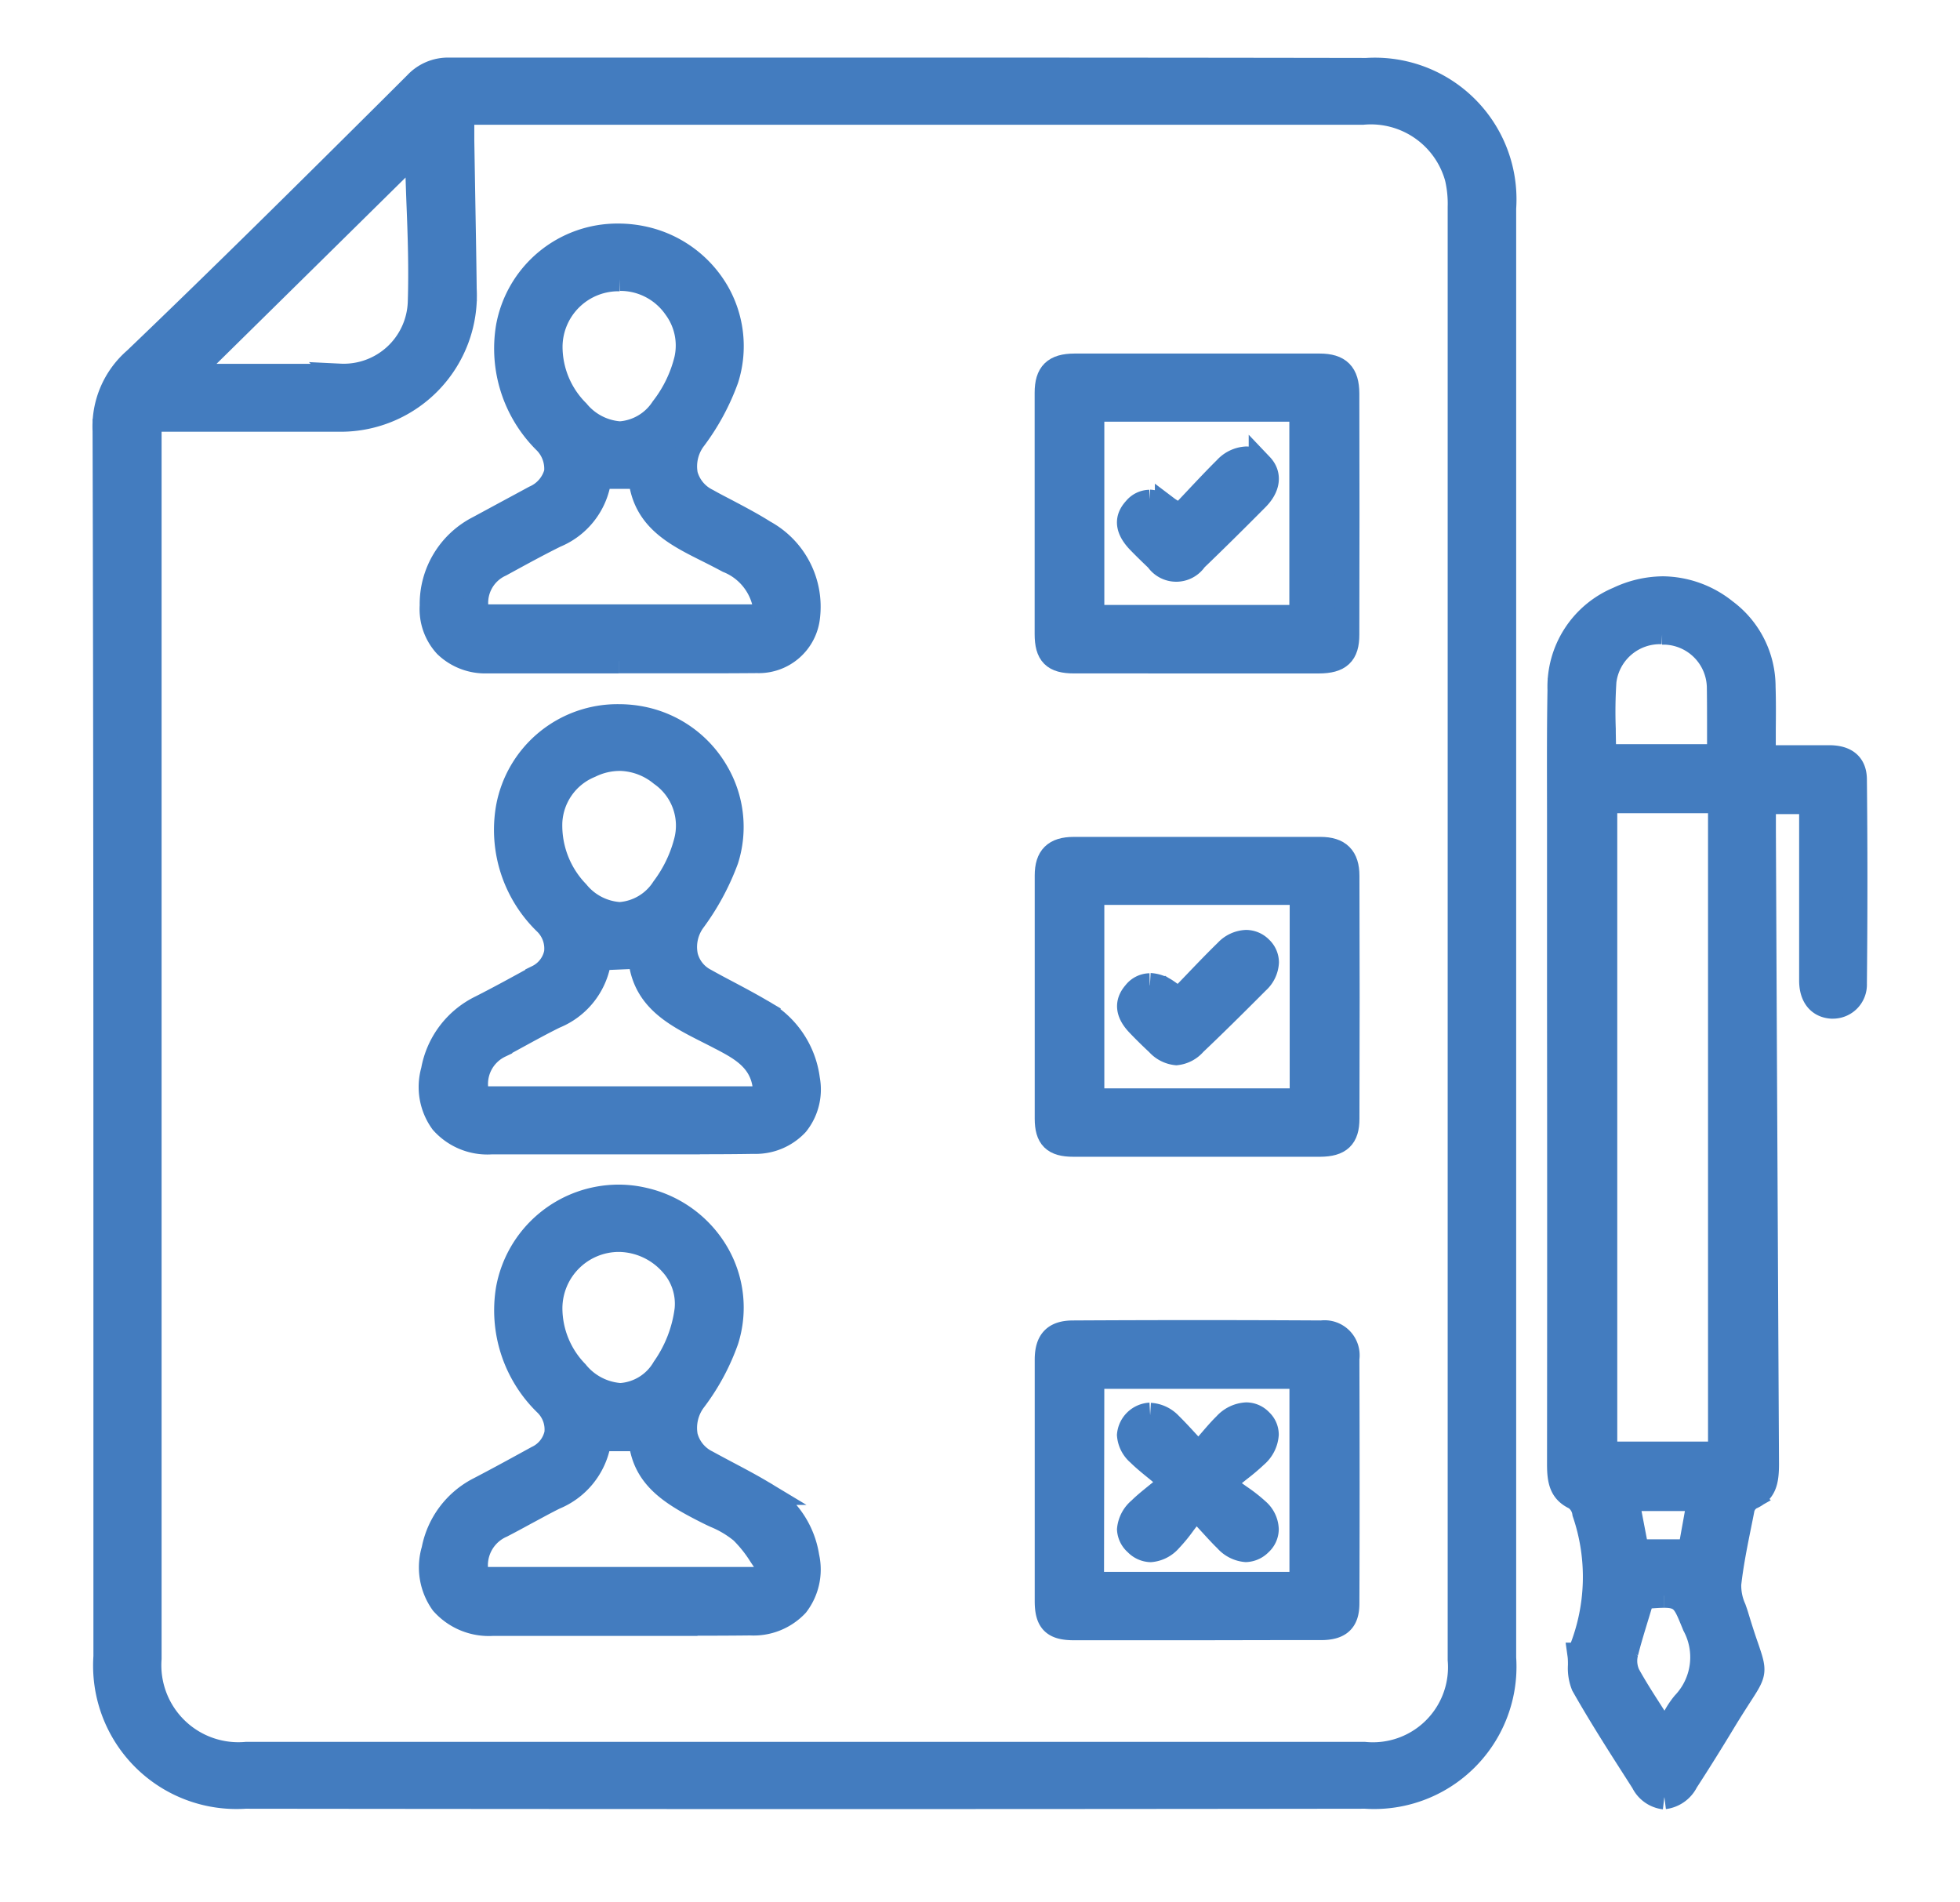 <svg xmlns="http://www.w3.org/2000/svg" xmlns:xlink="http://www.w3.org/1999/xlink" width="56.147" height="54.482" viewBox="0 0 56.147 54.482">
  <defs>
    <clipPath id="clip-path">
      <rect id="Rectangle_68063" data-name="Rectangle 68063" width="56.147" height="54.483" transform="translate(-3 -2)" fill="#437cbf" stroke="#437cbf" stroke-width="0.7"/>
    </clipPath>
  </defs>
  <g id="Group_152820" data-name="Group 152820" transform="translate(3 2)">
    <g id="Group_152819" data-name="Group 152819" transform="translate(0 0)" clip-path="url(#clip-path)">
      <path id="Path_1534" data-name="Path 1534" d="M20.7,49.473q-8.338,0-16.675-.01a3.757,3.757,0,0,1-4-4.01V36.465c0-8.559,0-17.41-.024-26.115A2.539,2.539,0,0,1,.875,8.3C3.337,5.943,5.8,3.5,8.174,1.139L8.915.4A1.253,1.253,0,0,1,9.867,0q3.66,0,7.319,0h6.858q6.052,0,12.1.01a3.706,3.706,0,0,1,3.938,3.957V45.488a3.727,3.727,0,0,1-3.972,3.975q-7.7.01-15.411.01M1.278,10.663q0,17.428,0,34.851a2.556,2.556,0,0,0,2.775,2.734q8.008,0,16.016,0t16.016,0a2.5,2.5,0,0,0,2.735-2.7q0-20.81,0-41.621a3.277,3.277,0,0,0-.084-.837,2.559,2.559,0,0,0-2.7-1.866h-25.8l0,.422c0,.138,0,.255,0,.374l.024,1.437c.016.941.034,1.881.045,2.822a3.553,3.553,0,0,1-3.551,3.739c-.591,0-1.172,0-1.755,0l-3.721,0ZM8.59,2.621Q5.615,5.556,2.664,8.461l-.27.265.376.031.063,0a2.06,2.06,0,0,0,.241.016l.827,0q.665,0,1.33,0,.752,0,1.507-.006a2.187,2.187,0,0,0,2.292-2.1c.031-.96,0-1.935-.039-2.88-.01-.268-.019-.536-.027-.8l.109.069-.124-.435-.071-.292-.148.145h-.1l-.04.138" transform="translate(0.001 0)" fill="#437cbf" stroke="#437cbf" stroke-width="0.7"/>
      <path id="Path_1535" data-name="Path 1535" d="M28.954,43.878a.78.78,0,0,1-.609-.432l-.212-.332c-.508-.792-1.031-1.613-1.5-2.441a1.309,1.309,0,0,1-.09-.573c0-.1,0-.2-.014-.3a.2.2,0,0,1,.026-.1,5.677,5.677,0,0,0,.112-3.965A.627.627,0,0,0,26.4,35.3c-.387-.18-.458-.469-.456-.975q.007-6.652,0-13.3v-3.4c0-.533,0-1.068,0-1.6,0-1.266-.01-2.575.013-3.859a2.727,2.727,0,0,1,1.674-2.612,3.04,3.04,0,0,1,1.286-.3A2.9,2.9,0,0,1,30.7,9.9a2.7,2.7,0,0,1,1.091,2.168c.013.408.01.814.006,1.243,0,.2,0,.4,0,.609v.172l1.227,0c.218,0,.432,0,.646,0,.491,0,.732.21.737.626.019,1.849.021,3.766,0,5.862a.624.624,0,0,1-.618.646h-.045c-.366-.026-.577-.294-.578-.739,0-1.214,0-2.43,0-3.664V15.366H31.8v.382c0,.141,0,.284,0,.427l.018,3.956q.034,7.1.071,14.195c0,.508-.066.8-.458.968a.5.5,0,0,0-.247.355c-.027.141-.056.283-.085.426-.112.556-.228,1.131-.291,1.7a1.613,1.613,0,0,0,.141.7c.027.077.055.154.077.231.111.366.2.641.278.861.249.731.249.731-.191,1.41-.124.193-.278.432-.469.748-.366.606-.715,1.163-1.063,1.7a.813.813,0,0,1-.626.446m0-5.769c-.114,0-.252.008-.419.021a.321.321,0,0,0-.137.048l-.027.014-.069.032-.022.074c-.042.14-.084.279-.127.419-.1.331-.206.671-.292,1.015a.946.946,0,0,0,.051.641c.19.345.4.675.625,1.025.09.141.183.286.278.437l.145.23.146-.228c.059-.093.111-.18.157-.26a2.383,2.383,0,0,1,.254-.376,1.928,1.928,0,0,0,.3-2.236l-.061-.149c-.207-.5-.292-.707-.8-.707m-.79-1.261h1.524l.1-.561c.045-.244.088-.49.135-.75l.035-.2H27.877Zm-.911-2.8h3.3v-18.7h-3.3ZM28.893,10.5a1.606,1.606,0,0,0-1.661,1.413,13.338,13.338,0,0,0-.019,1.364c0,.2.008.406.008.614v.172h3.307V13.9c0-.191,0-.379,0-.565,0-.432,0-.838-.006-1.254a1.6,1.6,0,0,0-1.54-1.569c-.031,0-.061,0-.092,0" transform="translate(15.723 5.605)" fill="#437cbf" stroke="#437cbf" stroke-width="0.7"/>
      <path id="Path_1536" data-name="Path 1536" d="M11.187,15.146l-2.252,0c-.5,0-1.009,0-1.511,0a1.621,1.621,0,0,1-1.187-.451,1.535,1.535,0,0,1-.4-1.14,2.446,2.446,0,0,1,1.338-2.226l.793-.429c.271-.146.541-.291.811-.438A1.094,1.094,0,0,0,9.4,9.738a1.1,1.1,0,0,0-.336-.9A3.752,3.752,0,0,1,8.021,5.567,3.181,3.181,0,0,1,11.177,2.96a3.387,3.387,0,0,1,.781.092A3.228,3.228,0,0,1,14.01,4.579a3.108,3.108,0,0,1,.265,2.481,6.577,6.577,0,0,1-.915,1.7,1.311,1.311,0,0,0-.254,1.047,1.169,1.169,0,0,0,.62.744c.175.1.352.19.53.283.366.194.747.393,1.1.617a2.434,2.434,0,0,1,1.251,2.412,1.413,1.413,0,0,1-1.452,1.275q-.814.007-1.63.006l-2.337,0M10.615,10a2.053,2.053,0,0,1-1.242,1.547c-.477.236-.951.495-1.409.745l-.161.088a1.205,1.205,0,0,0-.679,1.343l.022.146h8.2l.019-.151a.428.428,0,0,1,.008-.056.4.4,0,0,0,0-.132,1.738,1.738,0,0,0-1.054-1.261c-.186-.1-.381-.2-.569-.294-.9-.45-1.759-.875-1.923-1.971L11.81,9.86H10.639ZM11.224,4.2A1.95,1.95,0,0,0,9.229,6.124,2.629,2.629,0,0,0,10.006,8a1.733,1.733,0,0,0,1.216.626,1.589,1.589,0,0,0,1.227-.721,3.736,3.736,0,0,0,.678-1.4,1.83,1.83,0,0,0-.312-1.487,1.925,1.925,0,0,0-1.376-.818,1.952,1.952,0,0,0-.215-.011" transform="translate(3.536 1.794)" fill="#437cbf" stroke="#437cbf" stroke-width="0.7"/>
      <path id="Path_1537" data-name="Path 1537" d="M13.449,32.327l-1.124,0q-.564,0-1.124,0l-2.154,0c-.487,0-.972,0-1.458,0a1.774,1.774,0,0,1-1.445-.593,1.755,1.755,0,0,1-.252-1.523,2.47,2.47,0,0,1,1.317-1.744c.61-.318,1.2-.644,1.651-.891a1,1,0,0,0,.551-.694,1.021,1.021,0,0,0-.3-.848,3.735,3.735,0,0,1-1.086-3.3A3.221,3.221,0,0,1,11.19,20.1a3.116,3.116,0,0,1,.721.084,3.251,3.251,0,0,1,2.1,1.547,3.094,3.094,0,0,1,.267,2.477,6.347,6.347,0,0,1-.914,1.7,1.321,1.321,0,0,0-.255,1.052,1.154,1.154,0,0,0,.607.744c.193.106.387.209.581.312.336.178.684.361,1.013.559a2.535,2.535,0,0,1,1.278,1.834,1.66,1.66,0,0,1-.3,1.375,1.689,1.689,0,0,1-1.327.53c-.506.006-1.01.008-1.515.008m-2.833-5.151a2.083,2.083,0,0,1-1.254,1.539c-.287.141-.57.3-.845.446-.223.122-.448.244-.675.361a1.243,1.243,0,0,0-.72,1.384l.019.151h8.09l.048-.042c.051-.045.1-.09.156-.138l.117-.1-.093-.125c-.069-.093-.135-.191-.2-.289a3.727,3.727,0,0,0-.54-.675,2.958,2.958,0,0,0-.75-.448c-.071-.032-.141-.066-.21-.1-.994-.5-1.767-.956-1.918-1.953l-.022-.146H10.642Zm.577-5.843a1.969,1.969,0,0,0-1.961,1.958,2.644,2.644,0,0,0,.75,1.841,1.772,1.772,0,0,0,1.261.657,1.557,1.557,0,0,0,1.253-.776,3.745,3.745,0,0,0,.649-1.675,1.7,1.7,0,0,0-.442-1.322,2.05,2.05,0,0,0-1.486-.683Z" transform="translate(3.532 12.185)" fill="#437cbf" stroke="#437cbf" stroke-width="0.7"/>
      <path id="Path_1538" data-name="Path 1538" d="M13.518,23.729c-.385,0-.773,0-1.158,0s-.774,0-1.163,0l-1.142,0q-.571,0-1.142,0c-.459,0-.917,0-1.376,0a1.728,1.728,0,0,1-1.4-.578,1.71,1.71,0,0,1-.259-1.474,2.5,2.5,0,0,1,1.376-1.813c.559-.284,1.1-.583,1.613-.864a.989.989,0,0,0,.536-.691,1.026,1.026,0,0,0-.294-.854,3.709,3.709,0,0,1-1.086-3.3A3.185,3.185,0,0,1,11.2,11.532a3.382,3.382,0,0,1,.76.087A3.189,3.189,0,0,1,14,13.138a3.1,3.1,0,0,1,.278,2.494,7.04,7.04,0,0,1-.943,1.749,1.28,1.28,0,0,0-.22,1.02,1.084,1.084,0,0,0,.559.7c.2.112.4.22.609.329.326.173.665.353.988.543a2.6,2.6,0,0,1,1.336,1.955,1.581,1.581,0,0,1-.318,1.278,1.606,1.606,0,0,1-1.232.508c-.456.008-.946.011-1.543.011m-2.872-5.268-.026.135a2.069,2.069,0,0,1-1.256,1.535c-.368.181-.731.381-1.083.573-.161.088-.323.177-.485.263a1.218,1.218,0,0,0-.663,1.37l.022.146h8.223v-.172c0-.043,0-.077,0-.1a.627.627,0,0,0-.006-.148c-.125-.728-.71-1.034-1.225-1.306l-.045-.022c-.114-.061-.23-.119-.345-.177-.911-.461-1.77-.895-1.926-1.992l-.021-.154Zm.573-5.713a1.927,1.927,0,0,0-.842.2,1.847,1.847,0,0,0-1.145,1.621,2.76,2.76,0,0,0,.773,2.008,1.711,1.711,0,0,0,1.222.628,1.617,1.617,0,0,0,1.256-.747,3.823,3.823,0,0,0,.636-1.307,1.8,1.8,0,0,0-.7-1.961,1.93,1.93,0,0,0-1.2-.443" transform="translate(3.531 6.99)" fill="#437cbf" stroke="#437cbf" stroke-width="0.7"/>
      <path id="Path_1539" data-name="Path 1539" d="M19.059,13.744c-.493,0-.985,0-1.478,0-.58,0-.776-.2-.777-.777q0-3.455,0-6.913c0-.554.222-.771.792-.773q1.756,0,3.513,0t3.509,0c.557,0,.785.231.787.793.006,2.294.006,4.619,0,6.913,0,.549-.22.755-.806.758q-.585,0-1.171,0l-2.34,0ZM18.1,12.482H24.1V6.533H18.1Z" transform="translate(10.185 3.197)" fill="#437cbf" stroke="#437cbf" stroke-width="0.7"/>
      <path id="Path_1540" data-name="Path 1540" d="M21.073,22.365l-1.993,0c-.506,0-1.012,0-1.518,0-.557,0-.755-.2-.756-.742q0-3.484,0-6.966c0-.527.23-.753.763-.755q1.768,0,3.537,0t3.537,0c.527,0,.765.238.765.765.008,2.31.008,4.653,0,6.962,0,.527-.218.732-.773.736-.514,0-1.026,0-1.54,0ZM18.1,21.106h6.01V15.15H18.1Z" transform="translate(10.185 8.422)" fill="#437cbf" stroke="#437cbf" stroke-width="0.7"/>
      <path id="Path_1541" data-name="Path 1541" d="M21.091,30.989l-1.993,0q-.756,0-1.516,0c-.586,0-.776-.191-.776-.774q0-3.457,0-6.911c0-.543.223-.774.745-.776q1.78-.01,3.561-.01t3.561.01a.654.654,0,0,1,.734.745c.008,2.669.008,4.9,0,7.012,0,.5-.22.7-.756.7-.475,0-.952,0-1.429,0Zm-3-1.258h6.012V23.787H18.1Z" transform="translate(10.185 13.648)" fill="#437cbf" stroke="#437cbf" stroke-width="0.7"/>
      <path id="Path_1542" data-name="Path 1542" d="M18.856,8.177a.543.543,0,0,0-.41.2c-.164.18-.332.471.1.924.164.169.344.345.533.524a.654.654,0,0,0,1.086-.006c.514-.493,1.057-1.028,1.759-1.735.332-.332.377-.689.122-.957a.58.58,0,0,0-.424-.19.862.862,0,0,0-.585.283c-.284.281-.565.58-.835.867-.125.133-.252.268-.379.4l-.1.1-.119-.074-.093-.058c-.071-.043-.112-.069-.153-.1a.976.976,0,0,0-.508-.183" transform="translate(11.075 4.203)" fill="#437cbf" stroke="#437cbf" stroke-width="0.7"/>
      <path id="Path_1543" data-name="Path 1543" d="M18.86,16.8a.546.546,0,0,0-.426.217c-.241.276-.21.567.093.888.177.186.368.374.567.559a.821.821,0,0,0,.527.271.8.8,0,0,0,.522-.275c.527-.5,1.081-1.046,1.8-1.768a.8.8,0,0,0,.268-.556.556.556,0,0,0-.178-.4.581.581,0,0,0-.413-.177.816.816,0,0,0-.561.263c-.281.273-.551.554-.835.85-.138.145-.279.291-.424.44l-.1.1-.12-.085-.124-.088c-.047-.032-.075-.055-.106-.074a.922.922,0,0,0-.485-.172" transform="translate(11.076 9.43)" fill="#437cbf" stroke="#437cbf" stroke-width="0.7"/>
      <path id="Path_1544" data-name="Path 1544" d="M18.872,23.99a.636.636,0,0,0-.6.577.781.781,0,0,0,.275.535c.141.14.3.27.483.419.1.08.2.167.32.265l.156.132-.157.13c-.111.093-.212.175-.308.252-.175.143-.328.265-.463.4a.845.845,0,0,0-.305.572.575.575,0,0,0,.2.4.6.6,0,0,0,.411.188.827.827,0,0,0,.556-.286,4.468,4.468,0,0,0,.4-.488c.069-.09.141-.185.22-.283l.124-.156.137.145.31.337c.161.175.286.313.421.443a.846.846,0,0,0,.564.286.6.6,0,0,0,.406-.185.555.555,0,0,0,.185-.406.746.746,0,0,0-.259-.535,4.326,4.326,0,0,0-.511-.4c-.1-.072-.212-.149-.329-.238l-.175-.132.169-.14c.128-.106.243-.2.342-.278a5.9,5.9,0,0,0,.458-.389.874.874,0,0,0,.305-.6.537.537,0,0,0-.173-.392.564.564,0,0,0-.408-.18.875.875,0,0,0-.6.291c-.128.125-.251.265-.39.427-.075.088-.156.181-.247.284l-.125.141L20.138,25c-.093-.1-.177-.191-.255-.276-.159-.173-.3-.323-.44-.461a.85.85,0,0,0-.57-.268" transform="translate(11.075 14.54)" fill="#437cbf" stroke="#437cbf" stroke-width="0.7"/>
    </g>
  </g>
</svg>
